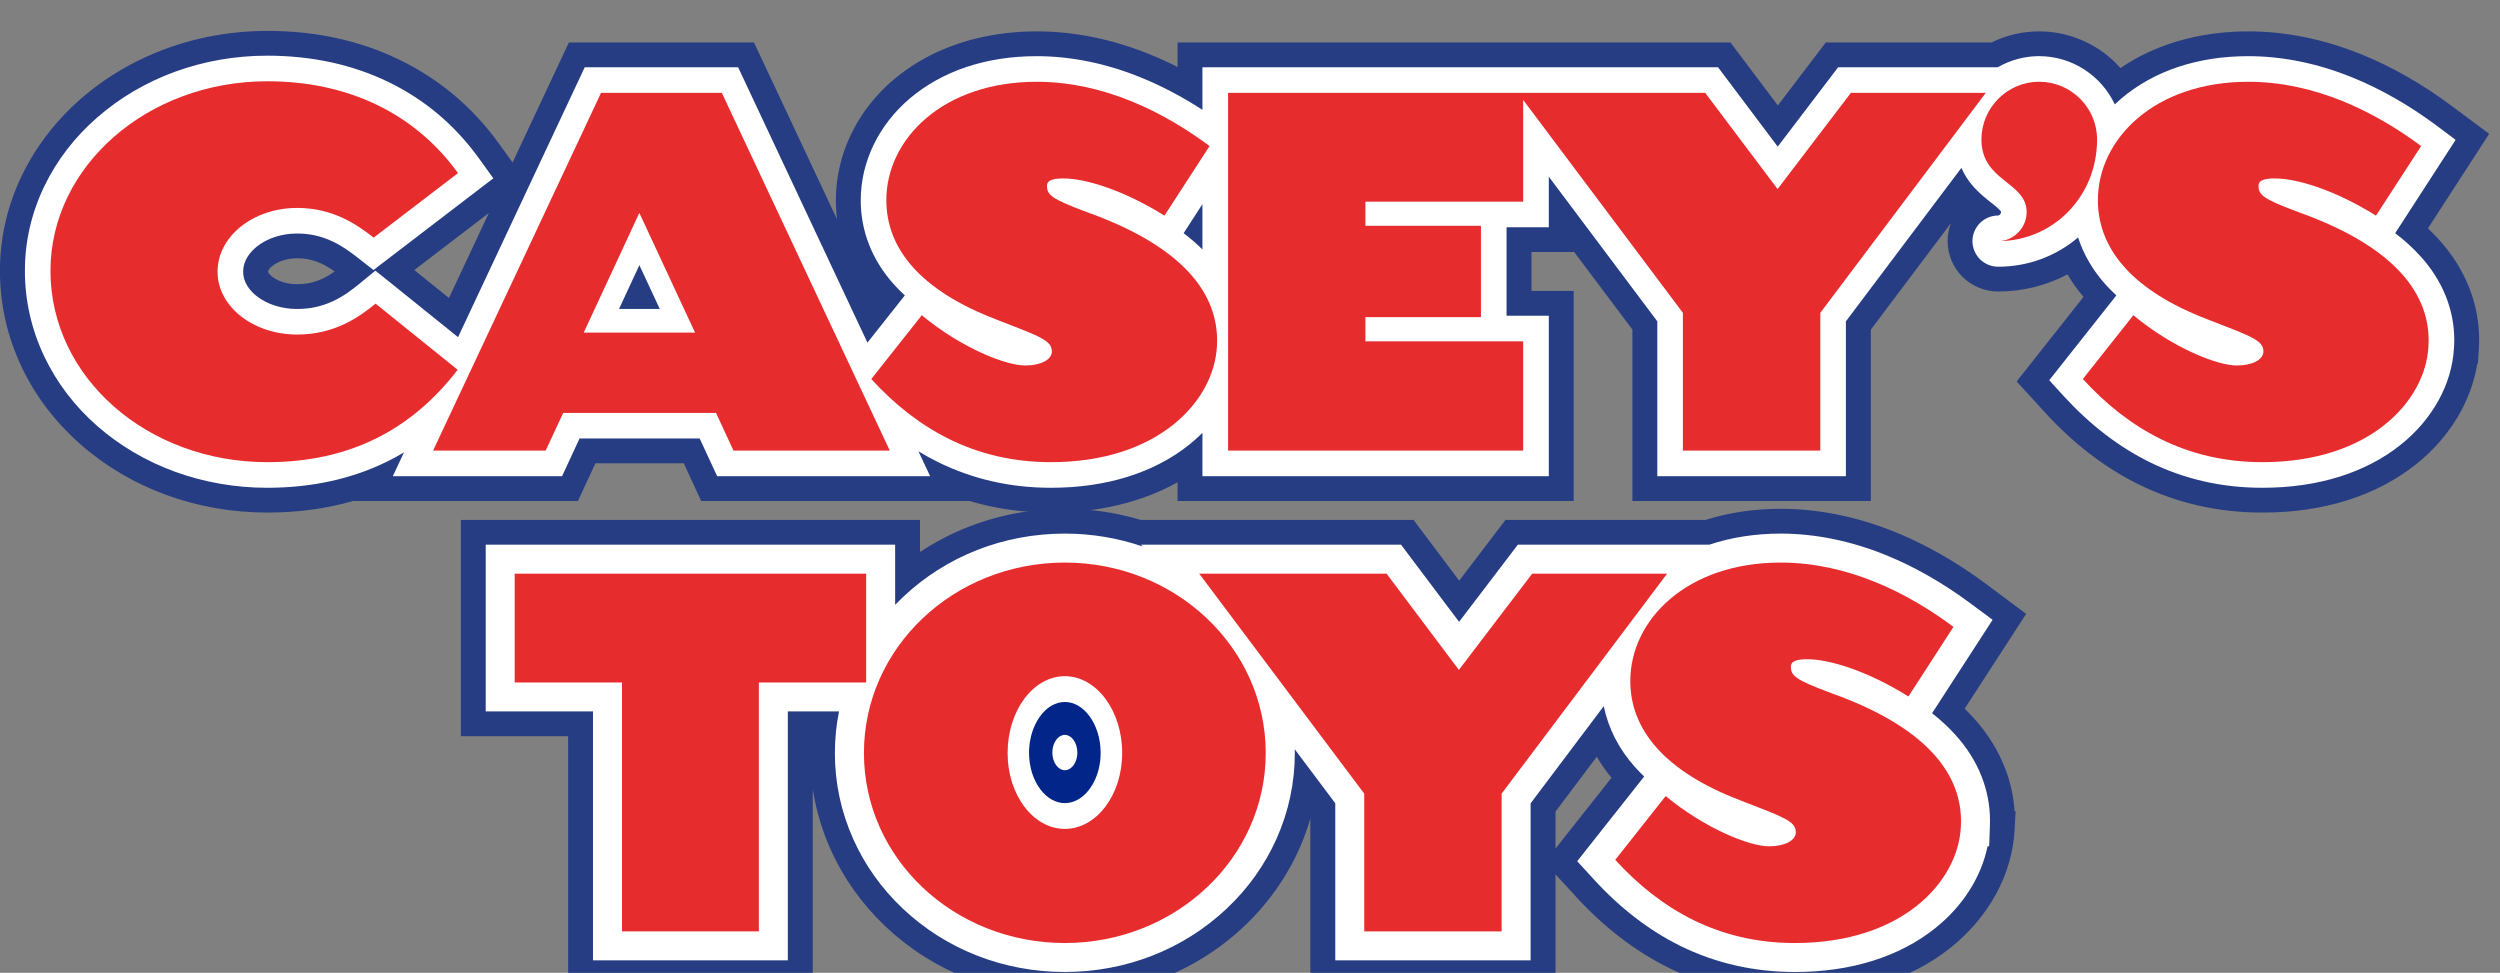 <svg xmlns="http://www.w3.org/2000/svg" xmlns:xlink="http://www.w3.org/1999/xlink" xmlns:serif="http://www.serif.com/" width="100%" height="100%" viewBox="0 0 239 93" xml:space="preserve" style="fill-rule:evenodd;clip-rule:evenodd;stroke-linejoin:round;stroke-miterlimit:2;"><rect x="0" y="0" width="239" height="93" fill="#808080" stroke="none"/>    <g transform="matrix(1,0,0,1,-4083.62,-4166.88)">        <g transform="matrix(1,0,0,1.197,128.761,270.524)">            <g transform="matrix(1,0,0,0.836,105.711,-503.712)">                <g id="Path" transform="matrix(1.05,0,0,1.05,3848.47,4494.39)">                    <path d="M222.704,23.512C222.392,23.167 222.056,22.827 221.701,22.492L227.28,13.89L223.834,11.328C221.182,9.354 218.426,7.781 215.642,6.657C212.215,5.271 208.753,4.568 205.353,4.568C201.537,4.564 197.957,5.441 194.992,7.105C194.56,7.348 194.132,7.615 193.711,7.905C193.572,7.748 193.428,7.596 193.28,7.449C191.45,5.617 188.911,4.568 186.317,4.568L186.285,4.568C184.796,4.568 183.308,4.916 181.961,5.578L166.878,5.578L162.514,11.306L158.202,5.578L107.86,5.578L107.86,7.805C107.017,7.38 106.173,6.996 105.333,6.657C101.914,5.271 98.452,4.568 95.045,4.568L95.018,4.568C91.212,4.568 87.639,5.445 84.684,7.104C81.756,8.75 79.493,11.104 78.142,13.911C77.226,15.794 76.745,17.874 76.748,19.92C76.747,20.511 76.784,21.096 76.858,21.673L70.537,8.219L69.291,5.578L52.442,5.578L47.313,16.495L46.079,14.786C43.689,11.472 40.633,8.9 36.997,7.141C33.415,5.405 29.381,4.524 25.007,4.524L24.981,4.524C20.194,4.524 15.565,5.765 11.592,8.113C7.63,10.459 4.538,13.758 2.652,17.651C1.318,20.402 0.641,23.328 0.641,26.348C0.641,29.408 1.312,32.366 2.636,35.143C3.894,37.774 5.691,40.128 7.976,42.14C12.531,46.142 18.57,48.346 24.979,48.348C27.75,48.351 30.381,47.993 32.846,47.283L32.841,47.293L53.268,47.293L54.86,43.863L62.901,43.863L64.485,47.293L88.897,47.293L88.896,47.29C91.253,47.993 93.73,48.348 96.294,48.348L96.367,48.348C100.702,48.348 104.624,47.401 107.86,45.591L107.86,47.293L143.924,47.293L143.924,28.182L140.084,28.182L140.084,24.641L143.924,24.641L143.924,24.578L149.273,31.699L149.273,47.293L170.98,47.293L170.98,31.703L178.279,22.006C178.077,22.528 177.971,23.087 177.971,23.652C177.971,24.863 178.463,26.046 179.317,26.893C180.172,27.746 181.355,28.236 182.564,28.236L182.57,28.236C184.787,28.236 186.944,27.701 188.887,26.677C189.305,27.391 189.791,28.077 190.341,28.727L184.258,36.417L186.885,39.291C189.457,42.094 192.302,44.275 195.338,45.771C198.796,47.481 202.587,48.348 206.601,48.348L206.678,48.348C212.207,48.348 217.037,46.821 220.646,43.933C223.669,41.519 225.644,38.245 226.197,34.801L226.252,34.801L226.336,33.549C226.357,33.227 226.368,32.94 226.368,32.674C226.372,31.07 226.08,29.494 225.501,27.987C224.878,26.376 223.937,24.87 222.704,23.512L222.704,23.512ZM38.367,26.284L45.155,21.09L41.522,28.825L38.367,26.284ZM29.91,25.696C30.342,25.897 30.748,26.149 31.121,26.411C30.779,26.653 30.409,26.882 30.02,27.062C29.265,27.414 28.571,27.565 27.694,27.566L27.673,27.566C27.002,27.566 26.343,27.414 25.816,27.138C25.373,26.904 25.148,26.641 25.085,26.52C25.061,26.474 25.053,26.454 25.049,26.433C25.053,26.401 25.064,26.361 25.099,26.288C25.145,26.209 25.245,26.064 25.447,25.907L25.464,25.894C25.875,25.564 26.675,25.211 27.694,25.211C28.515,25.217 29.178,25.363 29.91,25.696L29.91,25.696Z" style="fill:rgb(38,61,132);fill-rule:nonzero;"></path>                </g>                <g id="path2" transform="matrix(1.05,0,0,1.05,3848.47,4494.39)">                    <path d="M218.721,22.928L224.225,14.438L222.478,13.129C219.972,11.269 217.384,9.794 214.788,8.745C211.637,7.472 208.463,6.825 205.353,6.823L205.335,6.823C200.746,6.823 196.749,8.159 193.773,10.687C193.574,10.856 193.381,11.031 193.193,11.211C191.977,8.613 189.329,6.823 186.295,6.82C184.972,6.823 183.68,7.173 182.532,7.835L168.002,7.835L162.503,15.053L157.072,7.835L110.124,7.835L110.124,11.707C108.266,10.503 106.376,9.511 104.481,8.745C101.33,7.472 98.155,6.825 95.045,6.823L95.027,6.823C90.441,6.823 86.443,8.159 83.463,10.686C80.636,13.093 79.015,16.46 79.015,19.919C79.005,22.722 80.043,25.368 82.017,27.569C82.33,27.918 82.667,28.258 83.027,28.59L79.624,32.887L68.482,9.175L67.852,7.835L53.883,7.835L42.35,32.389L36.305,27.524L34.824,26.337L33.363,27.536C32.721,28.063 31.936,28.66 30.987,29.103C29.931,29.595 28.887,29.824 27.699,29.824C26.308,29.827 24.971,29.402 24.03,28.666C23.462,28.219 22.786,27.469 22.786,26.434C22.786,25.362 23.472,24.591 24.048,24.133C24.983,23.386 26.306,22.959 27.682,22.959L27.7,22.959C28.821,22.959 29.856,23.186 30.866,23.652C31.764,24.064 32.533,24.624 33.228,25.166L34.651,26.28L45.562,17.936L44.237,16.1C42.062,13.09 39.293,10.759 36.008,9.171C32.726,7.583 29.015,6.778 24.98,6.778C19.141,6.778 13.637,8.78 9.483,12.412C7.436,14.199 5.824,16.293 4.692,18.636C3.512,21.078 2.913,23.673 2.913,26.348C2.913,29.067 3.51,31.699 4.688,34.168C5.817,36.535 7.427,38.648 9.474,40.451C13.621,44.089 19.127,46.092 24.98,46.092C29,46.092 32.666,45.292 35.88,43.714C36.406,43.455 36.922,43.173 37.429,42.869L36.41,45.039L51.821,45.039L53.412,41.607L64.35,41.607L65.941,45.039L85.333,45.039L84.271,42.779C84.853,43.132 85.443,43.456 86.04,43.75C89.19,45.305 92.642,46.093 96.299,46.092L96.347,46.092C101.366,46.092 105.714,44.737 108.919,42.172C109.343,41.834 109.746,41.474 110.124,41.096L110.124,45.039L141.661,45.039L141.661,30.439L137.814,30.439L137.814,22.387L141.661,22.387L141.661,17.789L151.539,30.948L151.539,45.039L168.71,45.039L168.71,30.949L179.228,16.984C179.489,17.598 179.854,18.167 180.342,18.72L180.354,18.733C180.905,19.34 181.481,19.793 181.944,20.158C182.149,20.319 182.343,20.472 182.489,20.603L182.498,20.611C182.781,20.86 182.831,20.969 182.833,20.973C182.833,20.982 182.835,20.997 182.835,21.021C182.835,21.09 182.8,21.167 182.741,21.228C182.67,21.297 182.602,21.322 182.564,21.322C181.955,21.322 181.356,21.569 180.921,22.001L180.912,22.01C180.481,22.446 180.233,23.044 180.233,23.652C180.233,24.26 180.482,24.859 180.916,25.296C181.35,25.731 181.951,25.979 182.564,25.979C185.273,25.979 187.826,25.039 189.851,23.315C190.345,24.849 191.179,26.289 192.325,27.569C192.638,27.918 192.975,28.258 193.336,28.589L187.224,36.307L188.56,37.771C190.935,40.361 193.555,42.373 196.347,43.749C199.494,45.305 202.945,46.093 206.604,46.092L206.653,46.092C211.672,46.092 216.023,44.737 219.232,42.172C222.123,39.862 223.886,36.67 224.071,33.411C224.095,33.135 224.099,32.874 224.099,32.675C224.109,29.898 223.044,27.251 221.02,25.021C220.351,24.283 219.587,23.586 218.721,22.928L218.721,22.928ZM110.124,24.409C109.605,23.895 109.034,23.402 108.411,22.928L110.124,20.287L110.124,24.409Z" style="fill:white;fill-rule:nonzero;"></path>                </g>                <g transform="matrix(1.05,0,0,1.05,3848.47,4494.39)">                    <path d="M55.368,10.164L66.369,10.164L81.659,42.709L67.428,42.709L65.839,39.28L51.925,39.28L50.327,42.709L40.076,42.709L55.368,10.164Z" style="fill:rgb(231,44,46);"></path>                </g>                <g transform="matrix(1.05,0,0,1.05,3848.47,4494.39)">                    <path d="M186.298,9.15C189.212,9.15 191.58,11.508 191.58,14.406C191.58,19.628 187.538,23.653 182.564,23.653C183.964,23.653 185.166,22.451 185.166,21.022C185.166,18.237 181.051,18.237 181.051,14.406C181.051,11.508 183.421,9.15 186.298,9.15Z" style="fill:rgb(231,44,46);"></path>                </g>                <g transform="matrix(1.05,0,0,1.05,3848.47,4494.39)">                    <path d="M99.641,21.026C109.225,24.457 111.703,29.12 111.441,33.253C111.174,38.18 106.136,43.762 96.326,43.762C89.342,43.762 84.083,40.686 79.975,36.198L84.572,30.394C88.192,33.386 92.212,34.966 93.984,34.966C95.401,34.966 96.414,34.443 96.414,33.692C96.414,32.682 95.353,32.327 91.373,30.788C84.442,28.149 81.344,24.324 81.344,19.923C81.344,14.383 86.471,9.152 95.044,9.152C101.1,9.152 106.574,11.877 110.773,15.001L106.666,21.332C102.865,18.957 99.421,17.948 97.472,17.948C96.724,17.948 95.973,18.034 95.973,18.604C95.973,19.444 96.326,19.792 99.641,21.026Z" style="fill:rgb(231,44,46);"></path>                </g>                <g transform="matrix(1.05,0,0,1.05,3848.47,4494.39)">                    <path d="M169.162,10.164L181.443,10.164L166.38,30.176L166.38,42.709L153.869,42.709L153.869,30.176L139.325,10.8L139.325,20.059L124.963,20.059L124.963,22.257L135.482,22.257L135.482,30.568L124.963,30.568L124.963,32.769L139.325,32.769L139.325,42.709L112.46,42.709L112.46,10.164L155.903,10.164L162.491,18.913L169.162,10.164Z" style="fill:rgb(231,44,46);"></path>                </g>                <g transform="matrix(1.05,0,0,1.05,3848.47,4494.39)">                    <path d="M42.315,35.357C38.075,40.864 32.415,43.762 24.981,43.762C14.065,43.762 5.241,36.068 5.241,26.348C5.241,16.848 14.065,9.106 24.981,9.106C32.404,9.106 38.454,12.077 42.346,17.461L34.667,23.334C33.148,22.146 30.975,20.63 27.699,20.63C23.744,20.63 20.454,23.179 20.454,26.435C20.454,29.644 23.744,32.151 27.699,32.151C31.1,32.151 33.322,30.584 34.84,29.337L42.315,35.357Z" style="fill:rgb(231,44,46);"></path>                </g>                <g transform="matrix(1.05,0,0,1.05,3848.47,4494.39)">                    <path d="M209.95,21.026C219.538,24.457 222.013,29.12 221.748,33.253C221.486,38.18 216.444,43.762 206.633,43.762C199.652,43.762 194.394,40.686 190.284,36.198L194.882,30.394C198.503,33.386 202.522,34.966 204.295,34.966C205.71,34.966 206.723,34.443 206.723,33.692C206.723,32.682 205.661,32.327 201.684,30.788C194.751,28.149 191.654,24.324 191.654,19.923C191.654,14.383 196.781,9.152 205.352,9.152C211.405,9.152 216.882,11.877 221.084,15.001L216.974,21.332C213.174,18.957 209.726,17.948 207.782,17.948C207.032,17.948 206.281,18.034 206.281,18.604C206.281,19.444 206.633,19.792 209.95,21.026Z" style="fill:rgb(231,44,46);"></path>                </g>                <g id="path6" transform="matrix(1.05,0,0,1.05,3848.47,4494.39)">                    <path d="M63.93,31.974L53.793,31.974L58.856,21.084L63.93,31.974Z" style="fill:white;fill-rule:nonzero;"></path>                </g>                <g id="path7" transform="matrix(1.05,0,0,1.05,3848.47,4494.39)">                    <path d="M58.86,25.836L57.007,29.82L60.716,29.82L58.86,25.836Z" style="fill:rgb(38,61,132);fill-rule:nonzero;"></path>                </g>            </g>        </g>        <g transform="matrix(1,0,0,1.197,128.761,270.524)">            <g transform="matrix(1,0,0,0.836,-133.028,-485.945)">                <g id="path1" transform="matrix(1.05,0,0,1.05,3848.47,4518.84)">                    <path d="M410.579,28.097C409.948,26.46 408.988,24.922 407.724,23.525C407.463,23.236 407.185,22.95 406.893,22.668L412.493,14.039L408.816,11.298C406.129,9.307 403.352,7.724 400.557,6.591C397.081,5.189 393.577,4.479 390.143,4.479C387.739,4.479 385.438,4.819 383.296,5.49L365.086,5.49L360.872,11.018L356.716,5.49L331.882,5.49C329.634,4.819 327.309,4.479 324.967,4.479C320.206,4.479 315.632,5.856 311.779,8.408L311.779,5.49L269.979,5.49L269.979,25.17L279.743,25.17L279.743,47.82L302.016,47.82L302.016,29.974C302.304,31.853 302.843,33.681 303.626,35.437C304.803,38.079 306.494,40.452 308.652,42.492C313.011,46.608 318.805,48.876 324.968,48.876C334.258,48.872 342.633,43.599 346.303,35.441C346.706,34.541 347.045,33.619 347.318,32.676L347.318,47.82L369.643,47.82L369.643,37.742L371.458,39.718C374.034,42.544 376.91,44.748 380.002,46.268C383.5,47.998 387.334,48.876 391.393,48.876L391.464,48.876C397.064,48.876 401.963,47.327 405.635,44.394C409.104,41.618 411.219,37.733 411.439,33.737L411.534,31.997L411.439,31.997C411.35,30.652 411.063,29.344 410.579,28.097L410.579,28.097ZM325.747,25.492C325.964,25.781 326.107,26.199 326.107,26.667C326.107,27.014 326.027,27.332 325.894,27.59C325.763,27.849 325.582,28.042 325.384,28.152C325.253,28.225 325.114,28.264 324.968,28.264C324.824,28.264 324.686,28.225 324.552,28.152C324.42,28.078 324.296,27.968 324.189,27.825C323.972,27.541 323.829,27.13 323.829,26.667C323.829,26.316 323.909,25.992 324.041,25.732C324.173,25.47 324.356,25.272 324.553,25.161C324.686,25.087 324.824,25.048 324.968,25.048C325.112,25.048 325.251,25.087 325.383,25.161C325.515,25.235 325.639,25.347 325.747,25.492ZM369.643,35.392L369.643,32.024L373.4,27.037C373.787,27.7 374.233,28.341 374.736,28.956L369.643,35.392Z" style="fill:rgb(38,61,132);fill-rule:nonzero;"></path>                </g>                <g id="path3" transform="matrix(1.05,0,0,1.05,3848.47,4518.84)">                    <path d="M403.927,23.079L409.439,14.58L407.455,13.109C404.929,11.231 402.32,9.742 399.699,8.682C396.512,7.393 393.298,6.738 390.143,6.735C387.825,6.735 385.635,7.079 383.645,7.745L366.212,7.745L360.862,14.763L355.577,7.745L331.919,7.745L332.04,7.905C329.795,7.136 327.408,6.735 324.967,6.735C319.392,6.735 314.152,8.792 310.213,12.528C309.975,12.753 309.744,12.983 309.517,13.219L309.517,7.745L272.24,7.745L272.24,22.915L282.006,22.915L282.006,45.563L299.746,45.563L299.746,22.915L304.406,22.915C304.156,24.157 304.03,25.424 304.03,26.699C304.03,29.413 304.591,32.045 305.699,34.521C306.763,36.902 308.283,39.034 310.215,40.856C314.152,44.574 319.391,46.621 324.967,46.621C330.523,46.621 335.755,44.574 339.702,40.858C341.639,39.034 343.163,36.903 344.231,34.523C345.343,32.045 345.906,29.413 345.906,26.699C345.906,26.587 345.905,26.474 345.904,26.362L349.59,31.271L349.59,45.563L367.375,45.563L367.375,31.276L374.034,22.434C374.444,24.454 375.412,26.346 376.894,27.994C377.152,28.281 377.425,28.563 377.714,28.838L371.616,36.544L373.133,38.198C375.53,40.82 378.18,42.855 381.011,44.251C384.209,45.825 387.716,46.623 391.435,46.623C396.535,46.623 400.954,45.244 404.212,42.636C406.725,40.636 408.406,37.983 408.979,35.186L409.124,35.186L409.184,33.599C409.195,33.333 409.199,33.101 409.199,32.899C409.213,30.043 408.12,27.323 406.038,25.031C405.417,24.346 404.714,23.695 403.927,23.079L403.927,23.079ZM324.189,27.825C323.972,27.541 323.829,27.13 323.829,26.667C323.829,26.316 323.909,25.992 324.041,25.732C324.173,25.47 324.356,25.272 324.553,25.161C324.686,25.087 324.824,25.048 324.968,25.048C325.112,25.048 325.251,25.087 325.383,25.161C325.515,25.235 325.639,25.347 325.747,25.492C325.964,25.781 326.107,26.199 326.107,26.667C326.107,27.014 326.027,27.332 325.894,27.59C325.763,27.849 325.582,28.042 325.384,28.152C325.253,28.225 325.114,28.264 324.968,28.264C324.824,28.264 324.686,28.225 324.552,28.152C324.42,28.078 324.296,27.968 324.189,27.825Z" style="fill:white;fill-rule:nonzero;"></path>                </g>                <g transform="matrix(1.05,0,0,1.05,3848.47,4518.84)">                    <path d="M306.877,10.383L306.877,20.281L297.109,20.281L297.109,42.927L284.647,42.927L284.647,20.281L274.878,20.281L274.878,10.383L306.877,10.383Z" style="fill:rgb(231,44,46);"></path>                </g>                <g transform="matrix(1.05,0,0,1.05,3848.47,4518.84)">                    <path d="M324.967,9.371C335.043,9.371 343.258,17.112 343.258,26.698C343.258,36.286 335.043,43.986 324.967,43.986C314.85,43.986 306.676,36.286 306.676,26.698C306.676,17.112 314.85,9.371 324.967,9.371Z" style="fill:rgb(231,44,46);"></path>                </g>                <g transform="matrix(1.05,0,0,1.05,3848.47,4518.84)">                    <path d="M324.967,33.604C327.838,33.604 330.188,30.526 330.188,26.698C330.188,22.829 327.838,19.708 324.967,19.708C322.096,19.708 319.756,22.829 319.756,26.698C319.756,30.526 322.096,33.604 324.967,33.604Z" style="fill:white;"></path>                </g>                <g transform="matrix(1.05,0,0,1.05,3848.47,4518.84)">                    <path d="M367.516,10.383L379.8,10.383L364.735,30.395L364.735,42.927L352.226,42.927L352.226,30.395L337.203,10.383L354.263,10.383L360.844,19.137L367.516,10.383Z" style="fill:rgb(231,44,46);"></path>                </g>                <g transform="matrix(1.05,0,0,1.05,3848.47,4518.84)">                    <path d="M394.742,21.247C404.334,24.677 406.805,29.34 406.543,33.472C406.278,38.397 401.238,43.987 391.434,43.987C384.442,43.987 379.191,40.907 375.08,36.421L379.672,30.616C383.293,33.603 387.323,35.188 389.085,35.188C390.502,35.188 391.522,34.66 391.522,33.913C391.522,32.901 390.456,32.549 386.48,31.011C379.543,28.37 376.452,24.543 376.452,20.149C376.452,14.605 381.576,9.371 390.143,9.371C396.202,9.371 401.686,12.098 405.875,15.221L401.774,21.554C397.972,19.18 394.521,18.167 392.581,18.167C391.828,18.167 391.073,18.256 391.073,18.828C391.073,19.666 391.434,20.016 394.742,21.247Z" style="fill:rgb(231,44,46);"></path>                </g>                <g id="path5" transform="matrix(1.05,0,0,1.05,3848.47,4518.84)">                    <path d="M327.197,23.326C326.888,22.911 326.536,22.591 326.154,22.378C325.779,22.167 325.381,22.055 324.968,22.055C324.555,22.055 324.161,22.167 323.781,22.378C323.217,22.696 322.694,23.263 322.318,24.013C321.938,24.759 321.708,25.685 321.708,26.689C321.708,28.012 322.119,29.189 322.739,30.003C323.047,30.411 323.399,30.726 323.778,30.937C324.161,31.148 324.555,31.256 324.968,31.256C325.384,31.256 325.782,31.148 326.156,30.937C326.725,30.623 327.242,30.068 327.618,29.328C327.999,28.592 328.227,27.681 328.227,26.689C328.227,25.35 327.817,24.153 327.197,23.326ZM325.894,27.59C325.763,27.849 325.582,28.042 325.384,28.152C325.253,28.225 325.114,28.264 324.968,28.264C324.824,28.264 324.686,28.225 324.552,28.152C324.42,28.078 324.296,27.968 324.189,27.825C323.972,27.541 323.829,27.13 323.829,26.667C323.829,26.316 323.909,25.992 324.041,25.732C324.173,25.47 324.356,25.272 324.553,25.161C324.686,25.087 324.824,25.048 324.968,25.048C325.112,25.048 325.251,25.087 325.383,25.161C325.515,25.235 325.639,25.347 325.747,25.492C325.964,25.781 326.107,26.199 326.107,26.667C326.107,27.014 326.027,27.332 325.894,27.59Z" style="fill:rgb(2,37,137);fill-rule:nonzero;"></path>                </g>            </g>        </g>    </g></svg>